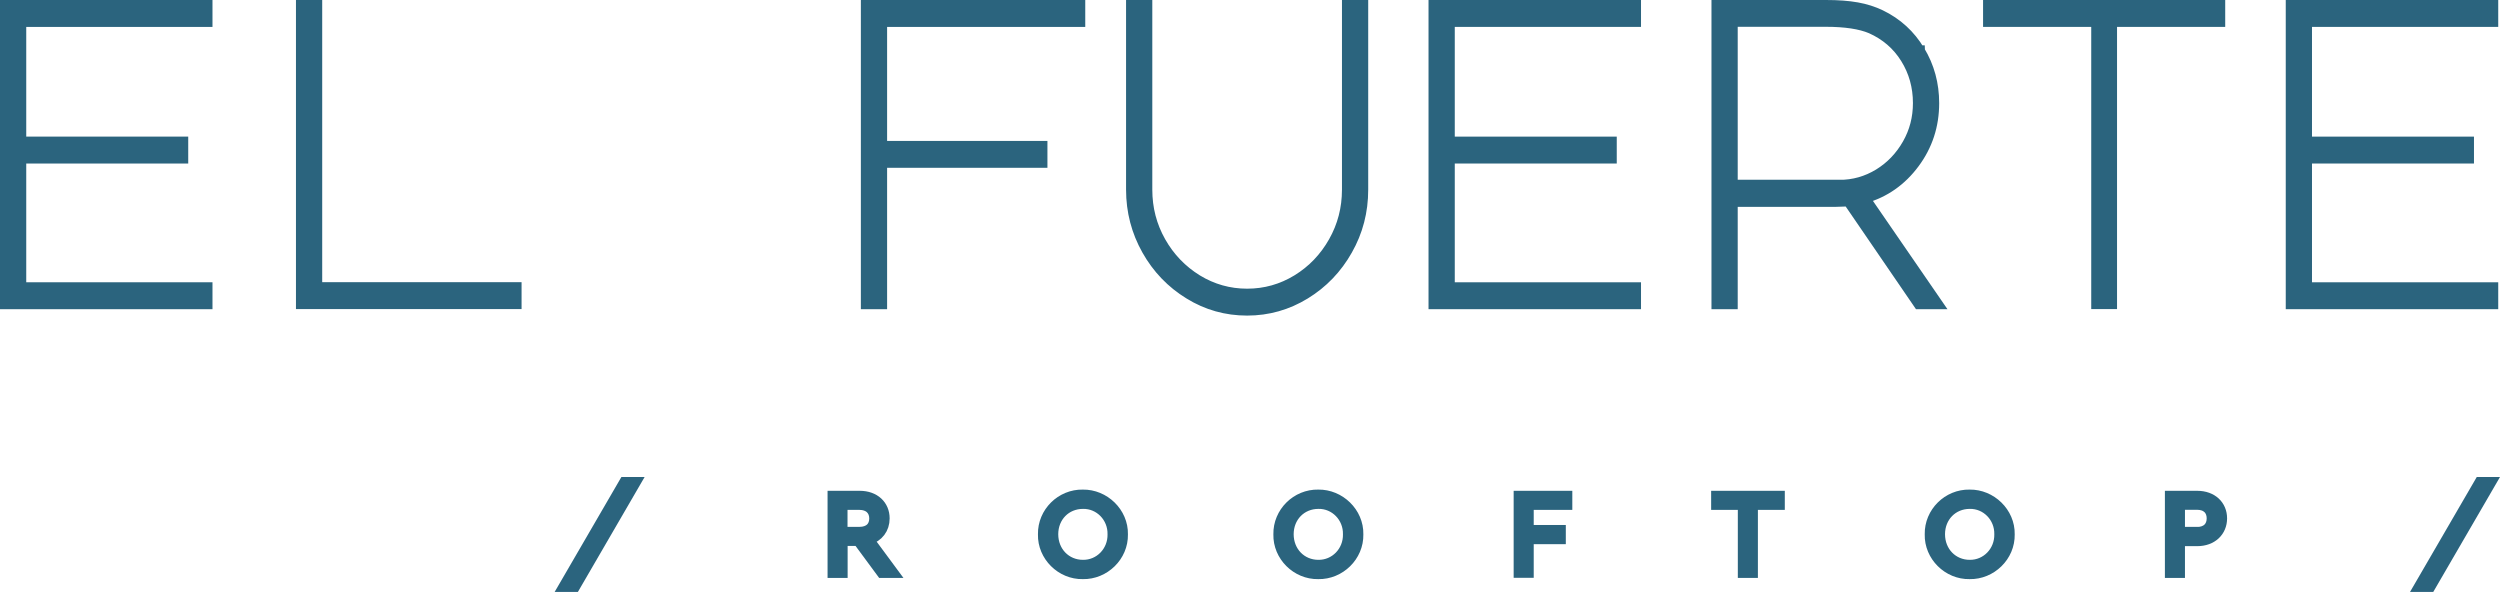 <?xml version="1.0" encoding="UTF-8"?><svg id="Capa_1" xmlns="http://www.w3.org/2000/svg" viewBox="0 0 226.72 53.68"><path d="M.5.5h18.27v1.44H1.88v10.95h14.69v1.44H1.88v11.77h16.89v1.44H.5V.5Z" style="fill:#2b647e; stroke:#2b647e; stroke-miterlimit:10;"/><path d="M27.34,27.53V.5h1.38v25.59h18.08v1.44h-19.46Z" style="fill:#2b647e; stroke:#2b647e; stroke-miterlimit:10;"/><path d="M78.57.5h19.35v1.44h-17.97v11.34h14.54v1.44h-14.54v12.82h-1.38V.5Z" style="fill:#2b647e; stroke:#2b647e; stroke-miterlimit:10;"/><path d="M102.62.5h1.38v16.7c0,1.71.41,3.29,1.23,4.74.82,1.45,1.93,2.6,3.32,3.46,1.39.85,2.91,1.28,4.55,1.28s3.16-.43,4.55-1.28,2.5-2.01,3.32-3.46c.82-1.45,1.23-3.03,1.23-4.74V.5h1.38v16.7c0,1.97-.47,3.79-1.42,5.46-.94,1.67-2.22,3-3.82,3.98s-3.35,1.48-5.24,1.48-3.64-.49-5.24-1.48c-1.6-.98-2.88-2.31-3.82-3.98s-1.42-3.49-1.42-5.46V.5h0Z" style="fill:#2b647e; stroke:#2b647e; stroke-miterlimit:10;"/><path d="M130.05.5h18.27v1.44h-16.89v10.95h14.69v1.44h-14.69v11.77h16.89v1.44h-18.27V.5Z" style="fill:#2b647e; stroke:#2b647e; stroke-miterlimit:10;"/><path d="M174.07,4.62c.86,1.42,1.29,3,1.29,4.74,0,2.02-.59,3.83-1.77,5.42-1.18,1.59-2.69,2.65-4.53,3.17l6.6,9.59h-1.64l-6.38-9.32-1.19.04h-9.36v9.28h-1.38V.5h9.88c1.09,0,2.03.07,2.81.21s1.5.37,2.14.68c1.49.72,2.67,1.8,3.52,3.22h.01ZM166.82,16.81c1.29,0,2.48-.34,3.58-1.01,1.09-.67,1.96-1.58,2.61-2.72s.97-2.38.97-3.73c0-1.5-.38-2.86-1.14-4.08-.76-1.22-1.81-2.12-3.15-2.72-.97-.41-2.34-.62-4.1-.62h-8.5v14.87h9.73Z" style="fill:#2b647e; stroke:#2b647e; stroke-miterlimit:10;"/><path d="M201.3.5v1.44h-9.81v25.59h-1.34V1.94h-9.81V.5h20.96Z" style="fill:#2b647e; stroke:#2b647e; stroke-miterlimit:10;"/><path d="M207.79.5h18.27v1.44h-16.89v10.95h14.69v1.44h-14.69v11.77h16.89v1.44h-18.27V.5Z" style="fill:#2b647e; stroke:#2b647e; stroke-miterlimit:10;"/><path d="M56.64,43.76h.95l-5.47,9.42h-.95l5.47-9.42Z" style="fill:#2b647e; stroke:#2b647e; stroke-miterlimit:10;"/><path d="M79.98,51.91l-2.14-2.9h-1.47v2.9h-.82v-6.9h2.42c1.34,0,2.21.84,2.21,2,0,.93-.54,1.65-1.45,1.91l2.21,2.99h-.96ZM76.36,48.28h1.58c.89,0,1.39-.5,1.39-1.26s-.51-1.28-1.39-1.28h-1.58s0,2.54,0,2.54Z" style="fill:#2b647e; stroke:#2b647e; stroke-miterlimit:10;"/><path d="M98.2,44.9c1.93-.03,3.63,1.59,3.59,3.56.04,1.98-1.65,3.6-3.59,3.56-1.95.04-3.62-1.61-3.57-3.56-.04-1.98,1.62-3.6,3.57-3.56ZM98.21,45.65c-1.56,0-2.74,1.2-2.74,2.8s1.18,2.82,2.74,2.82c1.52.02,2.76-1.24,2.73-2.82.03-1.56-1.21-2.83-2.73-2.8Z" style="fill:#2b647e; stroke:#2b647e; stroke-miterlimit:10;"/><path d="M119.55,44.9c1.93-.03,3.63,1.59,3.59,3.56.04,1.98-1.65,3.6-3.59,3.56-1.95.04-3.62-1.61-3.57-3.56-.04-1.98,1.62-3.6,3.57-3.56ZM119.56,45.65c-1.56,0-2.74,1.2-2.74,2.8s1.18,2.82,2.74,2.82c1.52.02,2.76-1.24,2.73-2.82.03-1.56-1.21-2.83-2.73-2.8Z" style="fill:#2b647e; stroke:#2b647e; stroke-miterlimit:10;"/><path d="M137.77,45.01h4.32v.73h-3.5v2.37h2.91v.74h-2.91v3.05h-.82v-6.9h0Z" style="fill:#2b647e; stroke:#2b647e; stroke-miterlimit:10;"/><path d="M158.1,45.74h-2.42v-.73h5.68v.73h-2.44v6.17h-.82v-6.17h0Z" style="fill:#2b647e; stroke:#2b647e; stroke-miterlimit:10;"/><path d="M178.62,44.9c1.93-.03,3.63,1.59,3.59,3.56.04,1.98-1.65,3.6-3.59,3.56-1.95.04-3.62-1.61-3.57-3.56-.04-1.98,1.62-3.6,3.57-3.56ZM178.63,45.65c-1.56,0-2.74,1.2-2.74,2.8s1.18,2.82,2.74,2.82c1.52.02,2.76-1.24,2.73-2.82.03-1.56-1.21-2.83-2.73-2.8Z" style="fill:#2b647e; stroke:#2b647e; stroke-miterlimit:10;"/><path d="M196.84,45.01h2.42c1.34,0,2.21.84,2.21,2s-.87,2.02-2.21,2.02h-1.61v2.88h-.82v-6.9h.01ZM199.24,48.29c.88,0,1.38-.51,1.38-1.28s-.5-1.28-1.38-1.28h-1.59v2.55h1.59Z" style="fill:#2b647e; stroke:#2b647e; stroke-miterlimit:10;"/><path d="M224.9,43.76h.95l-5.47,9.42h-.95l5.47-9.42Z" style="fill:#2b647e; stroke:#2b647e; stroke-miterlimit:10;"/></svg>